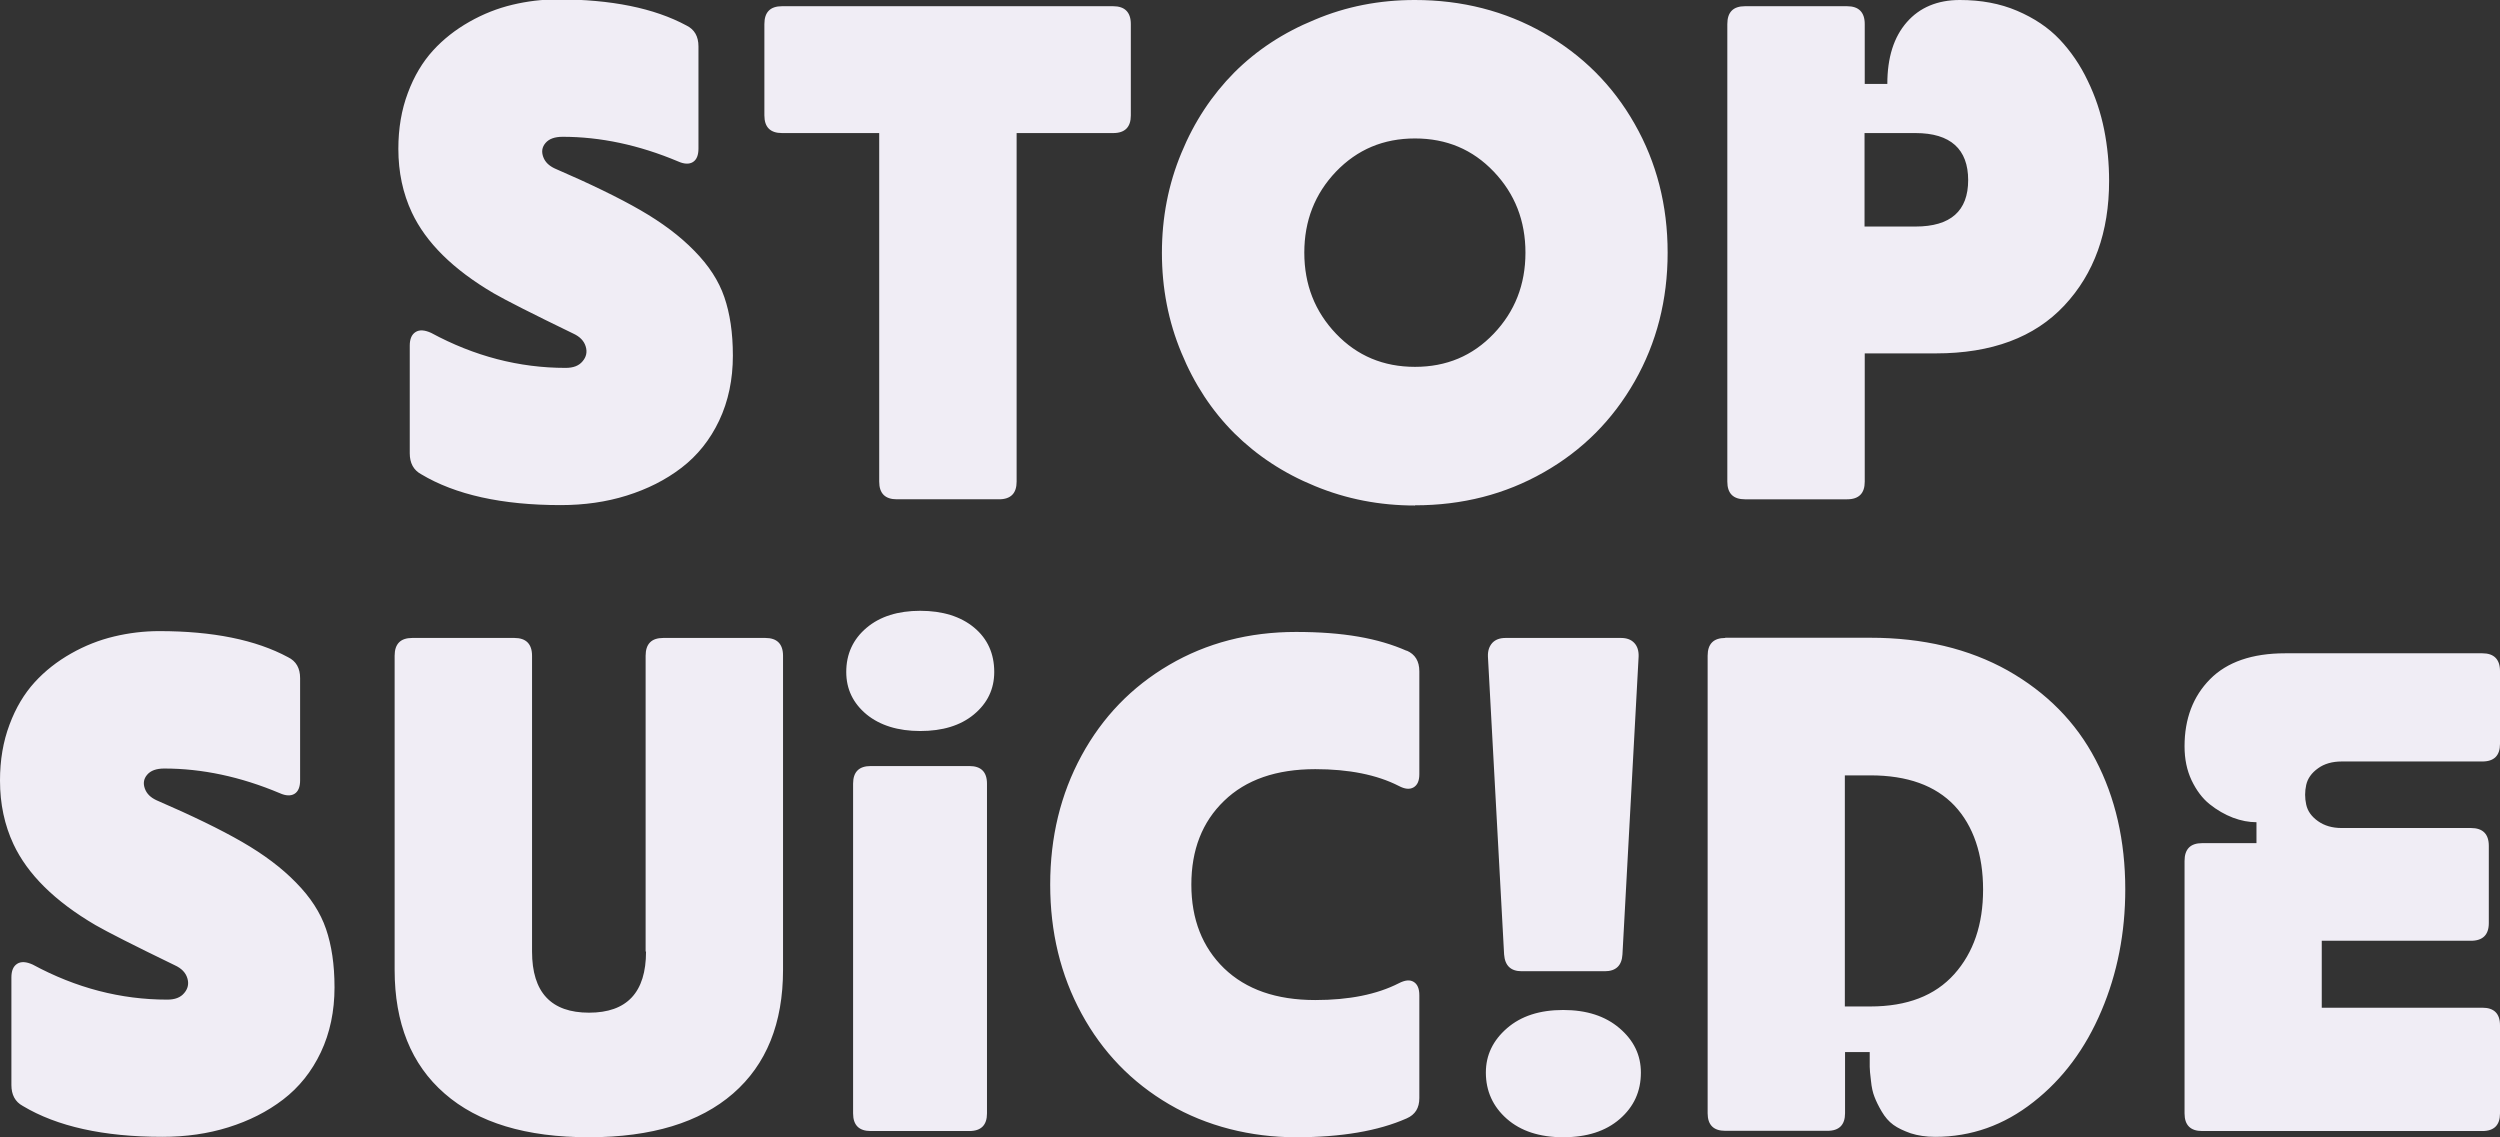<svg xmlns="http://www.w3.org/2000/svg" viewBox="0 0 120.62 54.87"><rect x="0" y="0" width="120.62" height="54.87" fill="#333333" stroke="none"/><path fill="#f0edf5" d="M35.36 17.15c0 1.16-.22 2.21-.66 3.14-.44.93-1.05 1.69-1.82 2.28-.77.59-1.65 1.03-2.64 1.34-.99.31-2.05.46-3.19.46-2.83 0-5.08-.5-6.73-1.49-.37-.2-.55-.54-.55-1.01v-5.19c0-.32.09-.54.28-.66.19-.12.44-.1.75.04 2.09 1.13 4.25 1.69 6.49 1.69.37 0 .64-.1.82-.32.18-.21.23-.45.15-.71-.08-.27-.28-.48-.61-.63-1.98-.96-3.26-1.61-3.83-1.94-1.96-1.15-3.27-2.45-3.95-3.9-.43-.92-.65-1.94-.65-3.07 0-.98.15-1.88.46-2.7.3-.81.71-1.49 1.21-2.04.5-.55 1.09-1.01 1.76-1.39.67-.38 1.36-.65 2.07-.82.71-.17 1.44-.26 2.18-.26 2.59 0 4.66.42 6.22 1.26.39.19.58.53.58 1.01v4.93c0 .32-.09.54-.27.65-.18.11-.42.1-.71-.03-1.9-.8-3.76-1.19-5.57-1.19-.39 0-.66.1-.83.3-.17.2-.2.42-.11.67.09.25.28.43.56.56 1.71.74 3.09 1.41 4.13 2.01 1.04.6 1.91 1.25 2.6 1.96.7.71 1.18 1.45 1.45 2.24.27.79.41 1.72.41 2.8M36.88 5.57V1.16c0-.57.28-.86.85-.86h15.98c.56 0 .85.29.85.86v4.41c0 .56-.28.85-.85.85h-4.66v16.82c0 .56-.28.85-.85.85h-4.93c-.56 0-.85-.28-.85-.85V6.42h-4.69c-.56 0-.85-.28-.85-.85M64.46 16.1c1.02 1.07 2.29 1.6 3.81 1.6s2.78-.53 3.8-1.6c1.02-1.07 1.53-2.37 1.53-3.91s-.51-2.84-1.53-3.91c-1.02-1.07-2.28-1.6-3.8-1.6s-2.78.53-3.81 1.6c-1.02 1.07-1.53 2.37-1.53 3.91s.51 2.84 1.53 3.91m3.81 8.29c-1.7 0-3.31-.31-4.83-.94-1.52-.62-2.81-1.48-3.89-2.55-1.08-1.08-1.93-2.37-2.55-3.88-.63-1.51-.94-3.12-.94-4.82s.31-3.31.94-4.82c.62-1.51 1.48-2.8 2.55-3.88 1.08-1.08 2.37-1.93 3.89-2.55C64.95.31 66.56 0 68.26 0c2.28 0 4.35.53 6.22 1.59 1.86 1.06 3.33 2.52 4.39 4.39 1.06 1.86 1.59 3.93 1.59 6.21s-.53 4.35-1.59 6.21c-1.06 1.86-2.52 3.33-4.39 4.39-1.86 1.06-3.93 1.59-6.21 1.59M89.96 6.42v4.51h2.46c1.69 0 2.54-.75 2.54-2.24s-.85-2.27-2.54-2.27h-2.46zm4.6-6.42c1.02 0 1.94.17 2.76.52.82.35 1.51.81 2.05 1.38.54.57 1 1.24 1.36 2 .37.76.63 1.55.79 2.35.16.8.24 1.63.24 2.48 0 2.47-.72 4.47-2.16 6.01-1.44 1.54-3.51 2.31-6.2 2.31h-3.43v6.19c0 .56-.28.85-.85.85h-4.93c-.56 0-.85-.28-.85-.85V1.16c0-.57.28-.86.85-.86h4.93c.56 0 .85.29.85.86v2.89h1.09c0-1.27.31-2.26.94-2.98.62-.71 1.48-1.07 2.56-1.07M16.14 47.63c0 1.16-.22 2.21-.66 3.14-.44.93-1.05 1.69-1.82 2.28-.77.59-1.65 1.03-2.64 1.34-.99.31-2.05.46-3.19.46-2.83 0-5.08-.5-6.73-1.49-.37-.2-.55-.54-.55-1.01v-5.19c0-.32.09-.54.28-.66.19-.12.44-.1.75.04 2.09 1.13 4.25 1.69 6.49 1.69.37 0 .64-.1.82-.32.18-.21.23-.45.15-.71-.08-.27-.28-.48-.61-.63-1.98-.96-3.26-1.61-3.83-1.94-1.96-1.15-3.27-2.45-3.95-3.9-.43-.92-.65-1.94-.65-3.07 0-.98.15-1.88.46-2.7.3-.81.71-1.49 1.21-2.04.5-.55 1.09-1.01 1.76-1.39.67-.38 1.36-.65 2.07-.82.71-.17 1.44-.26 2.18-.26 2.59 0 4.66.42 6.22 1.26.39.19.58.53.58 1.01v4.93c0 .32-.09.54-.27.65-.18.11-.42.1-.71-.03-1.9-.8-3.76-1.19-5.57-1.19-.39 0-.66.1-.83.3-.17.2-.2.42-.11.67.09.25.28.43.56.56 1.71.74 3.09 1.41 4.13 2.01 1.04.6 1.91 1.25 2.6 1.96.7.71 1.18 1.45 1.45 2.24.27.79.41 1.72.41 2.8M31.15 45.91V31.64c0-.57.28-.86.85-.86h4.93c.56 0 .85.29.85.86v15.15c0 2.58-.8 4.57-2.41 5.97-1.61 1.4-3.93 2.11-6.96 2.11s-5.35-.7-6.96-2.11c-1.61-1.4-2.41-3.4-2.41-5.97V31.64c0-.57.28-.86.85-.86h4.93c.56 0 .85.29.85.86v14.27c0 1.97.92 2.95 2.75 2.95s2.75-.98 2.75-2.95M46.77 54.57h-4.76c-.56 0-.85-.28-.85-.85v-15.91c0-.56.28-.85.85-.85h4.76c.56 0 .85.28.85.85v15.91c0 .56-.28.85-.85.85m.22-20.1c-.65.54-1.52.8-2.59.8s-1.94-.27-2.59-.8c-.65-.54-.98-1.22-.98-2.05 0-.87.33-1.58.98-2.13.65-.55 1.52-.82 2.59-.82s1.95.27 2.6.81c.65.54.97 1.26.97 2.14 0 .83-.33 1.51-.98 2.05M67.87 31.39c.41.18.61.51.61 1v4.96c0 .32-.09.53-.28.64-.19.11-.43.08-.71-.07-1.06-.54-2.41-.81-4.03-.81-1.88 0-3.35.51-4.4 1.53-1.06 1.02-1.58 2.37-1.58 4.04s.53 3.02 1.58 4.04c1.06 1.02 2.52 1.53 4.4 1.53 1.63 0 2.97-.27 4.03-.81.29-.15.53-.18.71-.07.19.11.28.33.28.65v4.96c0 .48-.2.8-.61.98-1.38.61-3.16.91-5.34.91s-4.31-.53-6.12-1.59c-1.81-1.06-3.22-2.52-4.23-4.38-1.01-1.86-1.51-3.93-1.51-6.22s.5-4.36 1.51-6.22c1.01-1.86 2.42-3.32 4.23-4.38 1.81-1.06 3.85-1.59 6.12-1.59s3.96.3 5.34.91M72.64 30.78h5.57c.28 0 .49.08.64.24.15.16.22.38.21.66l-.78 14.37c-.03.54-.32.81-.85.81h-4.01c-.53 0-.81-.27-.85-.81l-.78-14.37c-.01-.28.06-.49.21-.66.15-.16.36-.24.64-.24m.07 18.83c.68-.59 1.58-.88 2.71-.88s2.03.29 2.72.88c.69.59 1.03 1.3 1.03 2.14 0 .91-.34 1.65-1.02 2.24-.68.59-1.59.88-2.73.88s-2.05-.3-2.72-.89c-.67-.59-1.01-1.34-1.01-2.23 0-.84.34-1.55 1.02-2.14M89.01 37.41v11.15h1.23c1.77 0 3.12-.52 4.05-1.56.93-1.04 1.39-2.4 1.39-4.08s-.46-3.07-1.38-4.05c-.92-.97-2.27-1.46-4.06-1.46h-1.23zm-5.77-6.64h7c2.54 0 4.75.53 6.63 1.58 1.87 1.06 3.29 2.49 4.24 4.31.95 1.82 1.43 3.9 1.43 6.25 0 2.09-.38 4.05-1.15 5.86-.77 1.82-1.86 3.29-3.28 4.4-1.42 1.12-3 1.68-4.74 1.68-.44 0-.84-.06-1.18-.17-.34-.12-.62-.25-.84-.41-.22-.16-.4-.37-.56-.64-.16-.27-.27-.5-.35-.71-.08-.2-.14-.46-.17-.78-.04-.32-.06-.54-.06-.67v-.71h-1.19v2.95c0 .56-.28.85-.85.85h-4.93c-.56 0-.85-.28-.85-.85V31.64c0-.57.28-.86.85-.86M120.62 31.64v4.25c0 .56-.28.85-.85.85h-6.79c-.45 0-.84.11-1.14.33-.31.22-.5.49-.57.8-.07.32-.07.63 0 .95.07.32.26.58.57.8.31.22.69.33 1.14.33h6.24c.57 0 .86.29.86.86v3.73c0 .56-.29.85-.86.85h-7.2v3.23h7.75c.56 0 .85.28.85.85v4.25c0 .56-.28.85-.85.85h-13.52c-.56 0-.85-.28-.85-.85V41.54c0-.57.28-.86.85-.86h2.62v-1.01c-.37 0-.74-.07-1.14-.22-.39-.15-.77-.37-1.12-.65-.35-.28-.64-.67-.87-1.15-.23-.49-.34-1.03-.34-1.64 0-1.33.41-2.41 1.23-3.24.82-.83 2.03-1.25 3.63-1.25h9.51c.56 0 .85.29.85.86"/></svg>
